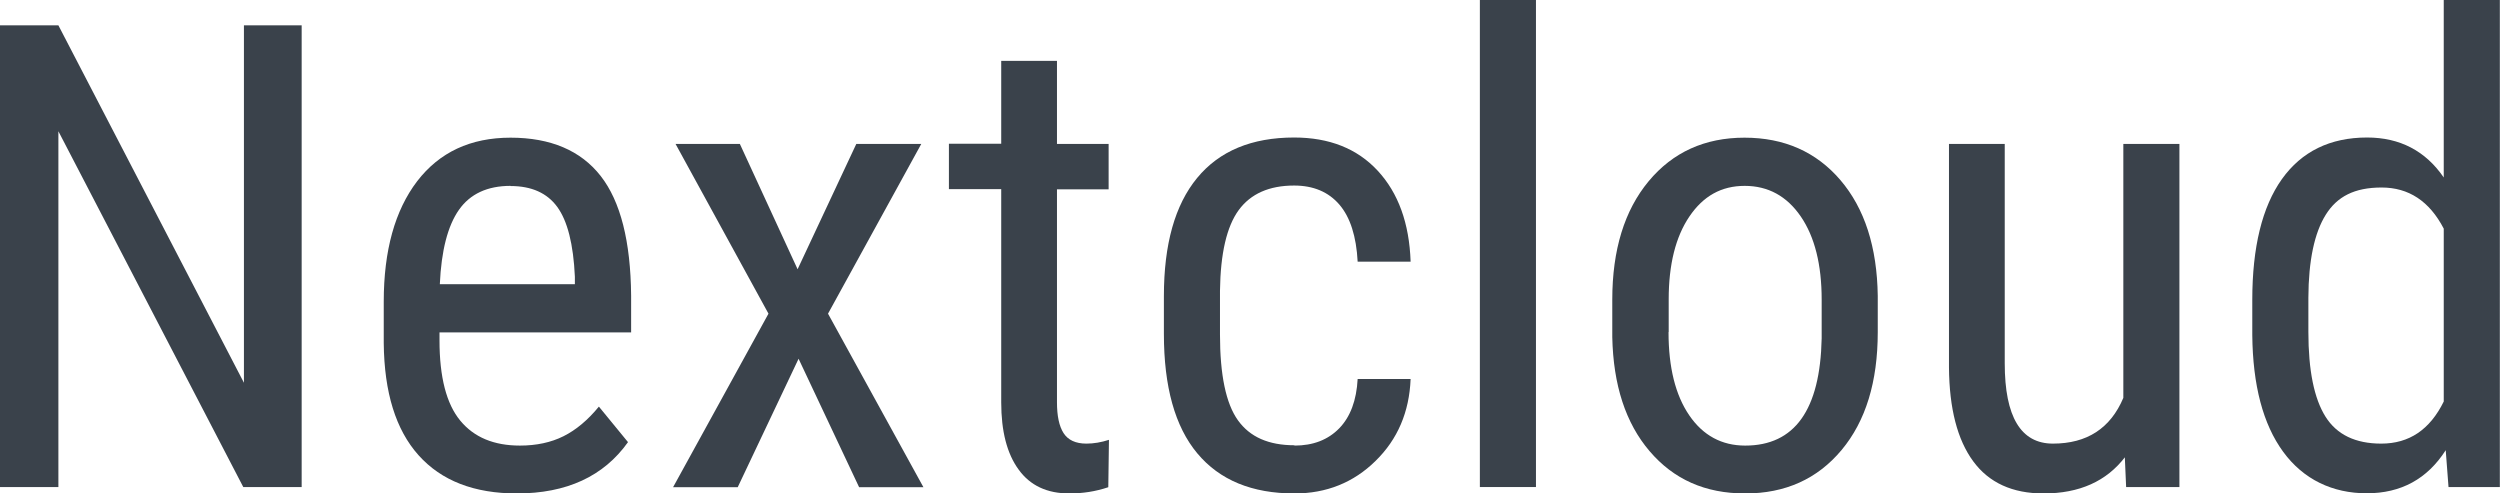 <?xml version="1.0" encoding="UTF-8"?>
<svg xmlns="http://www.w3.org/2000/svg" id="Ebene_7" width="151.99" height="30" viewBox="0 0 151.99 30">
  <defs>
    <style>
      .cls-1 {
        isolation: isolate;
      }

      .cls-2 {
        fill: #3a424b;
      }
    </style>
  </defs>
  <g class="cls-1">
    <path class="cls-2" d="M18.34,29.61h-3.55L3.55,7.98v21.63H0V1.54h3.55l11.28,21.73V1.54h3.51v28.07Z"></path>
    <path class="cls-2" d="M31.43,30c-2.6,0-4.59-.77-5.98-2.32s-2.09-3.82-2.12-6.82v-2.52c0-3.11.68-5.55,2.03-7.32,1.36-1.77,3.25-2.65,5.68-2.65s4.27.78,5.48,2.33,1.82,3.98,1.85,7.27v2.24h-11.65v.48c0,2.24.42,3.86,1.26,4.88.84,1.02,2.05,1.52,3.63,1.52,1,0,1.89-.19,2.65-.57.76-.38,1.48-.98,2.15-1.8l1.77,2.16c-1.48,2.08-3.73,3.12-6.77,3.12ZM31.04,11.3c-1.41,0-2.46.49-3.14,1.46-.68.97-1.07,2.48-1.16,4.52h8.21v-.46c-.09-1.98-.45-3.39-1.07-4.24-.62-.85-1.57-1.27-2.84-1.27Z"></path>
    <path class="cls-2" d="M48.49,16.37l3.57-7.62h3.95l-5.67,10.32,5.8,10.55h-3.91l-3.68-7.81-3.7,7.81h-3.93l5.8-10.55-5.65-10.32h3.91l3.51,7.62Z"></path>
    <path class="cls-2" d="M64.26,3.7v5.05h3.14v2.76h-3.14v12.95c0,.82.13,1.45.4,1.87.27.42.73.64,1.39.64.45,0,.91-.08,1.37-.23l-.04,2.88c-.77.26-1.56.38-2.37.38-1.35,0-2.38-.48-3.08-1.45-.71-.97-1.06-2.33-1.06-4.09v-12.96h-3.18v-2.76h3.18V3.7h3.39Z"></path>
    <path class="cls-2" d="M78.7,27.09c1.13,0,2.04-.35,2.72-1.05s1.05-1.7,1.12-3h3.22c-.08,2.01-.79,3.67-2.13,4.98-1.34,1.32-2.99,1.98-4.93,1.98-2.58,0-4.55-.81-5.91-2.44-1.36-1.63-2.03-4.05-2.03-7.26v-2.3c0-3.15.67-5.54,2.02-7.18,1.35-1.64,3.32-2.46,5.9-2.46,2.13,0,3.83.67,5.08,2.02,1.25,1.35,1.92,3.19,2,5.53h-3.22c-.08-1.54-.45-2.7-1.11-3.47-.66-.77-1.58-1.16-2.75-1.16-1.52,0-2.64.5-3.37,1.49-.73,1-1.11,2.63-1.14,4.91v2.66c0,2.45.36,4.19,1.09,5.21.73,1.02,1.87,1.52,3.44,1.52Z"></path>
    <path class="cls-2" d="M93.38,29.61h-3.41V0h3.41v29.61Z"></path>
    <path class="cls-2" d="M98.02,18.22c0-3.03.74-5.43,2.21-7.2,1.47-1.77,3.42-2.65,5.83-2.65s4.36.86,5.83,2.58c1.47,1.72,2.23,4.07,2.27,7.04v2.2c0,3.02-.73,5.41-2.2,7.17-1.47,1.76-3.42,2.64-5.86,2.64s-4.35-.86-5.81-2.57c-1.46-1.71-2.21-4.02-2.27-6.94v-2.27ZM101.44,20.19c0,2.15.42,3.83,1.26,5.06.84,1.23,1.98,1.84,3.4,1.84,3.01,0,4.56-2.17,4.65-6.52v-2.35c0-2.13-.42-3.82-1.27-5.06-.85-1.24-1.99-1.86-3.41-1.86s-2.52.62-3.36,1.86c-.84,1.24-1.26,2.92-1.26,5.04v1.99Z"></path>
    <path class="cls-2" d="M129.2,27.78c-1.13,1.48-2.78,2.22-4.96,2.22-1.89,0-3.32-.65-4.28-1.96s-1.45-3.2-1.47-5.7v-13.59h3.39v13.34c0,3.25.98,4.88,2.93,4.88,2.07,0,3.5-.93,4.28-2.78v-15.44h3.41v20.86h-3.24l-.08-1.83Z"></path>
    <path class="cls-2" d="M136.93,18.24c0-3.21.6-5.66,1.8-7.35,1.2-1.68,2.93-2.53,5.18-2.53,1.99,0,3.55.81,4.66,2.43V0h3.41v29.61h-3.12l-.17-2.24c-1.12,1.75-2.72,2.62-4.8,2.62s-3.85-.84-5.08-2.52c-1.23-1.68-1.85-4.05-1.88-7.1v-2.14ZM140.34,20.18c0,2.34.35,4.05,1.04,5.15.69,1.1,1.83,1.64,3.39,1.64,1.7,0,2.96-.85,3.8-2.56v-10.51c-.87-1.67-2.13-2.5-3.78-2.5s-2.7.55-3.39,1.65c-.69,1.1-1.05,2.78-1.06,5.05v2.08Z"></path>
  </g>
</svg>
